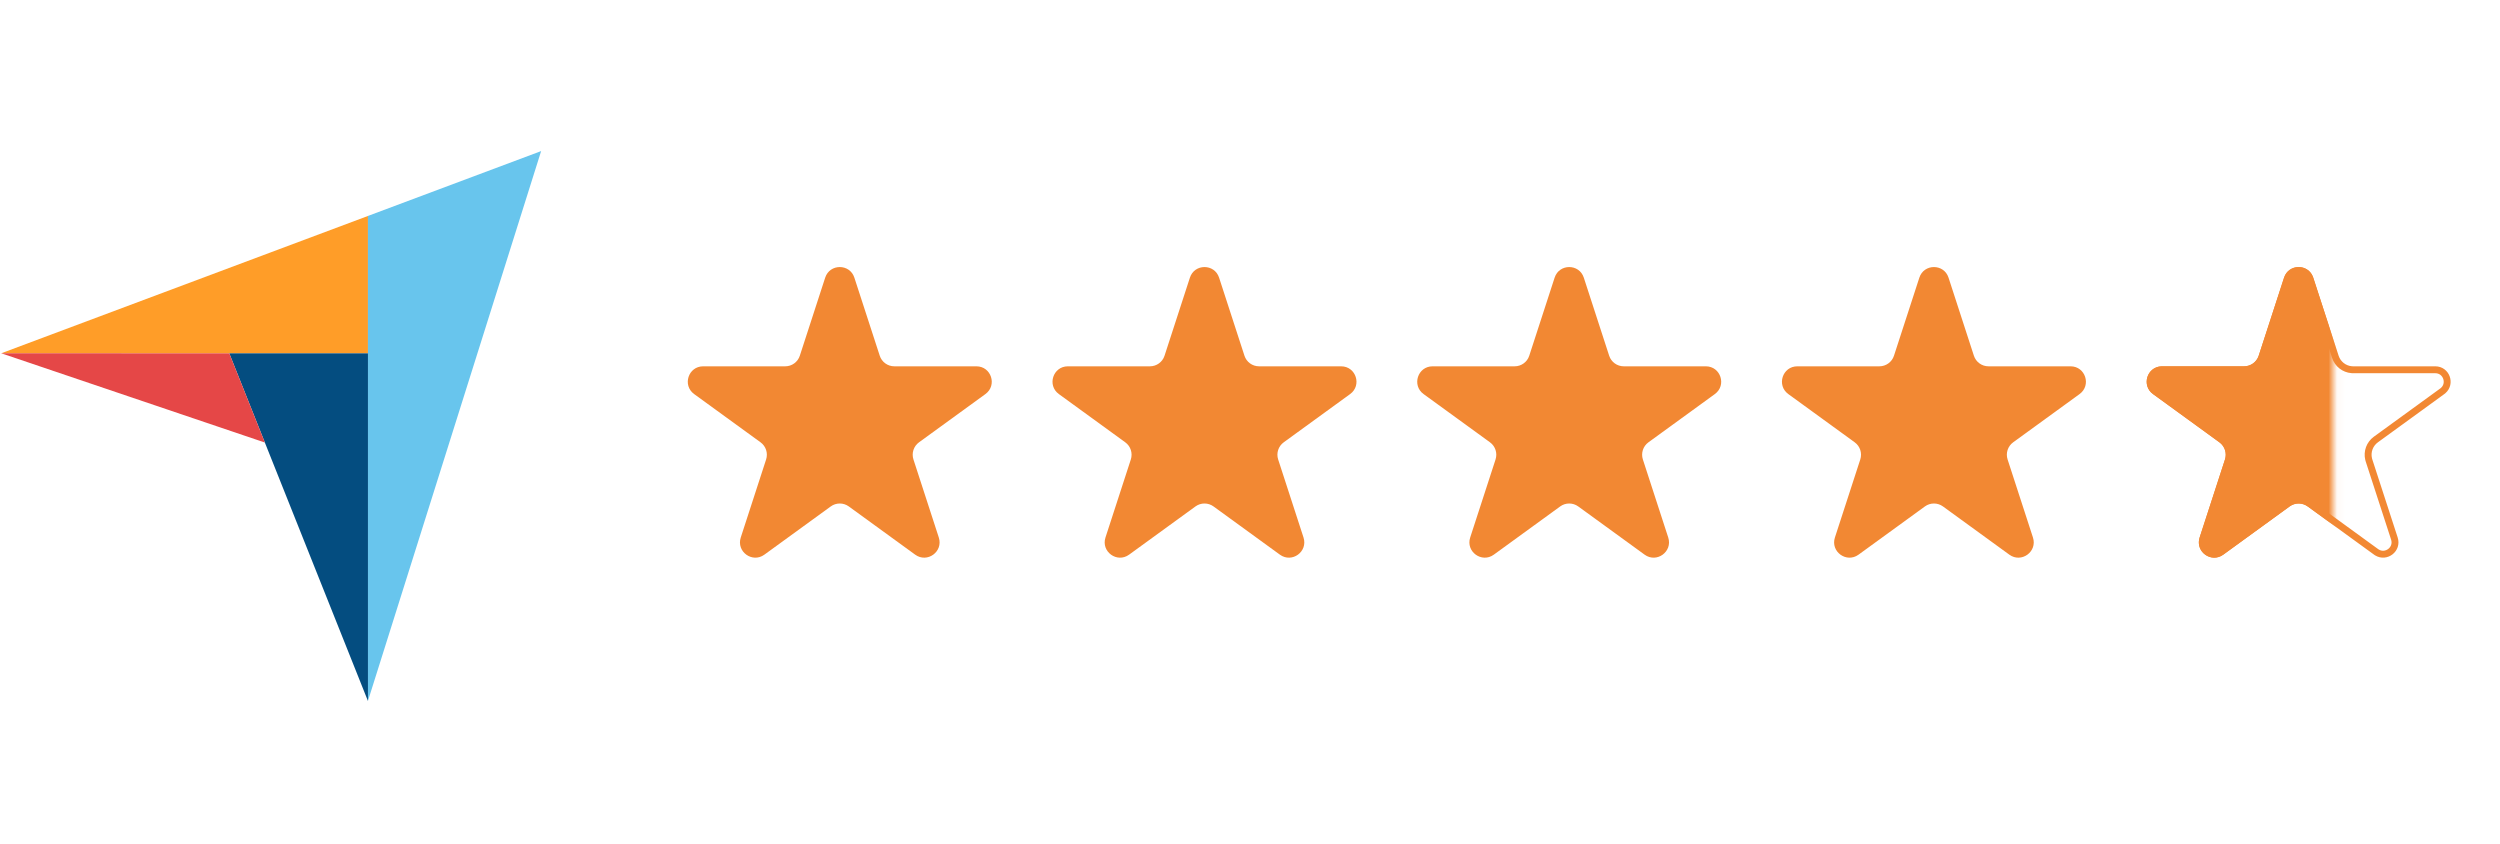 <svg width="299" height="101" viewBox="0 0 299 101" fill="none" xmlns="http://www.w3.org/2000/svg">
<path d="M0.146 42.252L27.422 42.257L44.009 42.26V25.828L0.146 42.252Z" fill="#FF9D28"/>
<path d="M44.004 25.828V83.841L64.72 18.069L44.004 25.828Z" fill="#68C5ED"/>
<path d="M44.007 42.26L27.421 42.257L44.007 83.84V42.26Z" fill="#044D80"/>
<path d="M0.146 42.252L31.676 52.927L27.422 42.257L0.146 42.252Z" fill="#E54747"/>
<path d="M98.692 33.207C99.242 31.517 101.633 31.517 102.182 33.207L105.216 42.543C105.461 43.299 106.166 43.811 106.961 43.811L116.777 43.811C118.555 43.811 119.294 46.086 117.856 47.13L109.914 52.9C109.271 53.367 109.002 54.196 109.248 54.952L112.281 64.287C112.83 65.978 110.895 67.384 109.458 66.339L101.516 60.569C100.873 60.102 100.002 60.102 99.359 60.569L91.417 66.339C89.979 67.384 88.045 65.978 88.594 64.287L91.627 54.952C91.873 54.196 91.604 53.367 90.961 52.9L83.019 47.13C81.581 46.086 82.32 43.811 84.098 43.811L93.914 43.811C94.709 43.811 95.413 43.299 95.659 42.543L98.692 33.207Z" fill="#F28833"/>
<path d="M142.313 33.207C142.862 31.517 145.253 31.517 145.803 33.207L148.836 42.543C149.082 43.299 149.786 43.811 150.581 43.811L160.397 43.811C162.175 43.811 162.914 46.086 161.476 47.13L153.534 52.9C152.891 53.367 152.622 54.196 152.868 54.952L155.901 64.287C156.45 65.978 154.516 67.384 153.078 66.339L145.136 60.569C144.493 60.102 143.622 60.102 142.979 60.569L135.037 66.339C133.6 67.384 131.665 65.978 132.214 64.287L135.247 54.952C135.493 54.196 135.224 53.367 134.581 52.9L126.639 47.13C125.201 46.086 125.94 43.811 127.718 43.811L137.534 43.811C138.329 43.811 139.034 43.299 139.279 42.543L142.313 33.207Z" fill="#F28833"/>
<path d="M185.933 33.207C186.482 31.517 188.873 31.517 189.423 33.207L192.456 42.543C192.702 43.299 193.406 43.811 194.201 43.811L204.017 43.811C205.795 43.811 206.534 46.086 205.096 47.13L197.154 52.9C196.511 53.367 196.242 54.196 196.488 54.952L199.521 64.287C200.07 65.978 198.136 67.384 196.698 66.339L188.756 60.569C188.113 60.102 187.242 60.102 186.599 60.569L178.658 66.339C177.22 67.384 175.285 65.978 175.834 64.287L178.868 54.952C179.113 54.196 178.844 53.367 178.201 52.9L170.259 47.13C168.822 46.086 169.561 43.811 171.338 43.811L181.154 43.811C181.949 43.811 182.654 43.299 182.899 42.543L185.933 33.207Z" fill="#F28833"/>
<path d="M229.554 33.207C230.103 31.517 232.495 31.517 233.044 33.207L236.077 42.543C236.323 43.299 237.027 43.811 237.822 43.811L247.639 43.811C249.416 43.811 250.155 46.086 248.717 47.13L240.775 52.9C240.132 53.367 239.863 54.196 240.109 54.952L243.142 64.287C243.692 65.978 241.757 67.384 240.319 66.339L232.377 60.569C231.734 60.102 230.863 60.102 230.22 60.569L222.279 66.339C220.841 67.384 218.906 65.978 219.455 64.287L222.489 54.952C222.734 54.196 222.465 53.367 221.822 52.9L213.881 47.13C212.443 46.086 213.182 43.811 214.959 43.811L224.775 43.811C225.57 43.811 226.275 43.299 226.52 42.543L229.554 33.207Z" fill="#F28833"/>
<path d="M273.566 33.335C273.979 32.066 275.731 32.026 276.228 33.216L276.271 33.335L279.305 42.671C279.587 43.539 280.363 44.144 281.261 44.217L281.442 44.224H291.259C292.593 44.224 293.172 45.878 292.194 46.718L292.095 46.796L284.153 52.566C283.415 53.103 283.078 54.028 283.287 54.904L283.336 55.079L286.37 64.415C286.782 65.684 285.388 66.746 284.287 66.075L284.182 66.005L276.24 60.235C275.502 59.699 274.518 59.665 273.749 60.135L273.598 60.235L265.656 66.005C264.577 66.789 263.136 65.791 263.434 64.537L263.468 64.415L266.501 55.079C266.783 54.211 266.511 53.265 265.827 52.679L265.685 52.566L257.743 46.796C256.664 46.011 257.168 44.334 258.452 44.23L258.579 44.224H268.396C269.308 44.224 270.123 43.673 270.47 42.841L270.533 42.671L273.566 33.335Z" stroke="#F28833" stroke-width="0.826"/>
<mask id="mask0_3706_3430" style="mask-type:alpha" maskUnits="userSpaceOnUse" x="251" y="27" width="29" height="48">
<rect x="251.801" y="27.837" width="27.246" height="46.236" fill="#D9D9D9"/>
</mask>
<g mask="url(#mask0_3706_3430)">
<path d="M273.174 33.207C273.723 31.517 276.115 31.517 276.664 33.207L279.697 42.543C279.943 43.299 280.647 43.811 281.442 43.811L291.259 43.811C293.036 43.811 293.775 46.086 292.337 47.13L284.395 52.9C283.752 53.367 283.483 54.196 283.729 54.952L286.762 64.287C287.312 65.978 285.377 67.384 283.939 66.339L275.997 60.569C275.354 60.102 274.484 60.102 273.84 60.569L265.899 66.339C264.461 67.384 262.526 65.978 263.075 64.287L266.109 54.952C266.354 54.196 266.085 53.367 265.442 52.9L257.501 47.13C256.063 46.086 256.802 43.811 258.579 43.811L268.396 43.811C269.19 43.811 269.895 43.299 270.14 42.543L273.174 33.207Z" fill="#F28833"/>
</g>
</svg>
